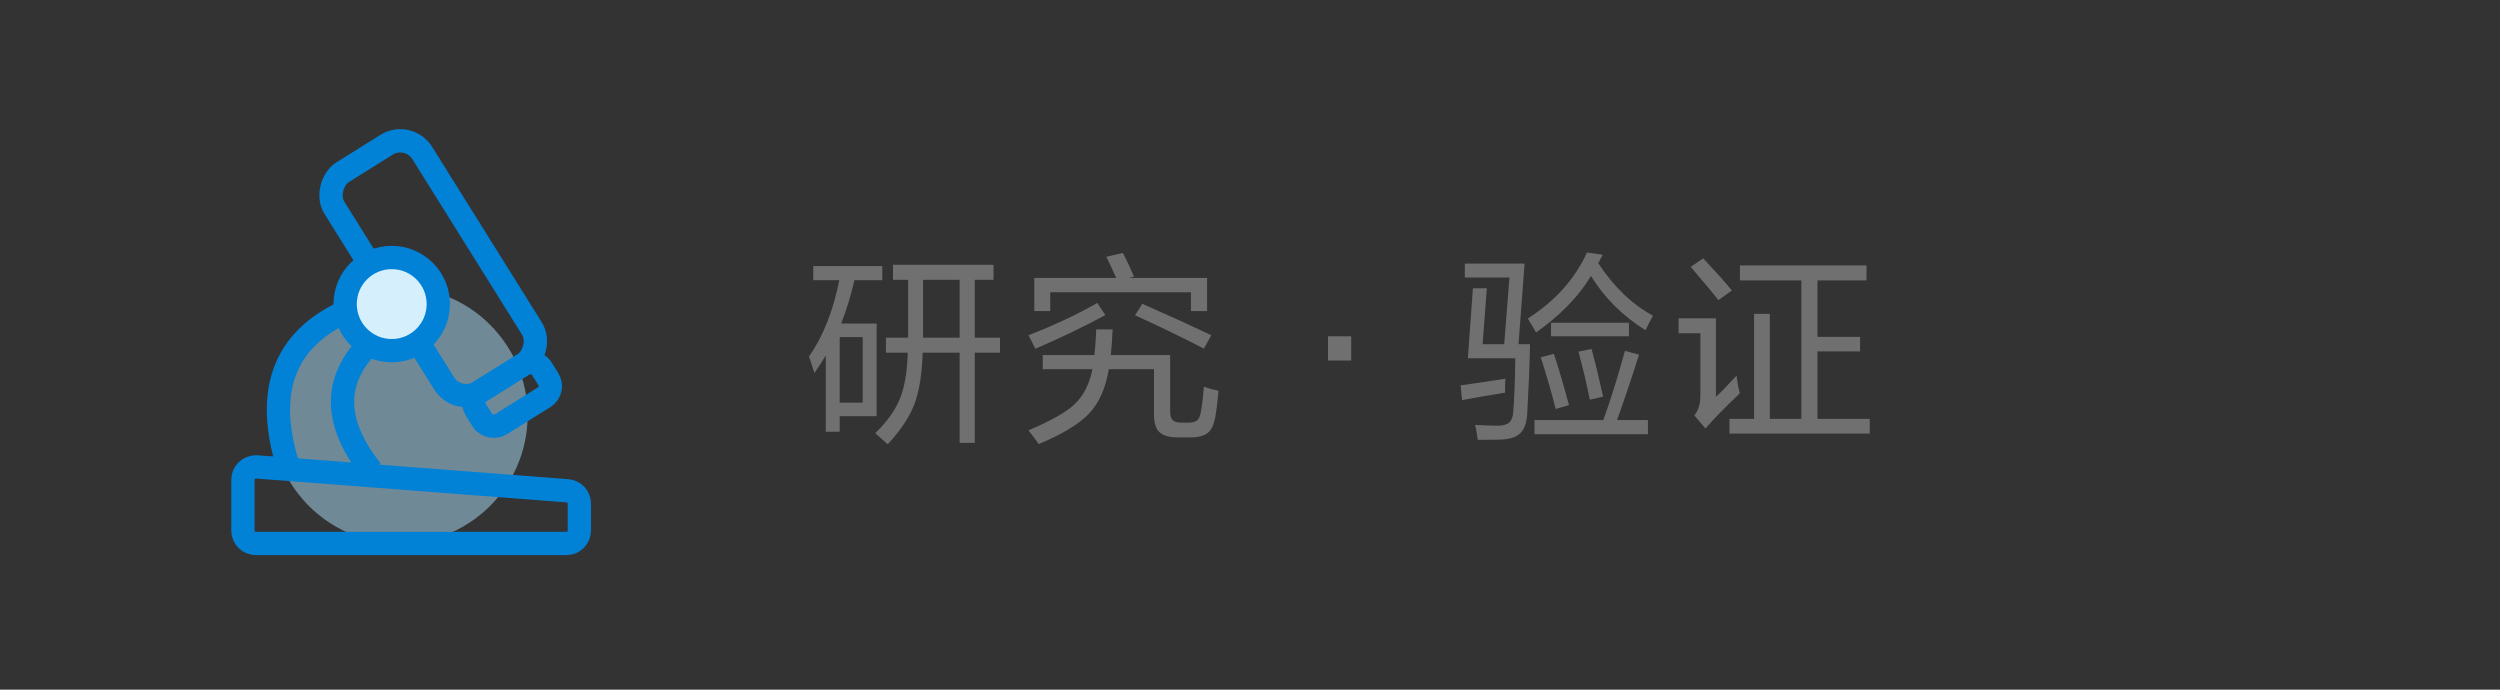 <?xml version="1.0" encoding="UTF-8"?>
<svg width="174px" height="48px" viewBox="0 0 174 48" version="1.1" xmlns="http://www.w3.org/2000/svg" xmlns:xlink="http://www.w3.org/1999/xlink">
    <rect x="0" y="0" width="174" height="48" fill="#333333" stroke="none"/>
    <title>menu_verification_pc</title>
    <defs>
        <rect id="path-1" x="0" y="0" width="43.23" height="43.23"></rect>
    </defs>
    <g id="menu_verification_pc" stroke="none" stroke-width="1" fill="none" fill-rule="evenodd">
        <g id="研究·验证" transform="translate(56.308, 17.575)" fill="#707070" fill-rule="nonzero">
            <path d="M5.845,1.897 L5.845,0.857 L12.841,0.857 L12.841,1.897 L11.535,1.897 L11.535,5.929 L13.291,5.929 L13.291,6.969 L11.535,6.969 L11.535,13.249 L10.481,13.249 L10.481,6.969 L7.91,6.969 C7.863,8.486 7.666,9.694 7.32,10.593 C6.983,11.465 6.369,12.382 5.479,13.347 C4.936,12.86 4.646,12.603 4.608,12.574 C5.414,11.797 5.98,11.01 6.308,10.214 C6.646,9.418 6.833,8.336 6.87,6.969 L5.353,6.969 L5.353,5.929 L6.898,5.929 L6.898,5.62 L6.898,1.897 L5.845,1.897 Z M0.295,1.925 L0.295,0.941 L5.1,0.941 L5.1,1.925 L3.161,1.925 C2.908,3.021 2.599,4.028 2.234,4.945 L4.707,4.945 L4.707,11.394 L2.136,11.394 L2.136,12.476 L1.166,12.476 L1.166,7.165 C0.951,7.531 0.688,7.938 0.379,8.388 C0.361,8.322 0.234,7.938 0,7.236 C0.974,5.849 1.677,4.079 2.107,1.925 L0.295,1.925 Z M7.938,5.704 L7.938,5.929 L10.481,5.929 L10.481,1.897 L7.938,1.897 L7.938,5.704 Z M2.136,5.887 L2.136,10.453 L3.737,10.453 L3.737,5.887 L2.136,5.887 Z" id="形状"></path>
            <path d="M25.696,12.87 C25.078,12.87 24.642,12.748 24.389,12.504 C24.136,12.261 24.01,11.849 24.01,11.268 L24.01,8.121 L20.863,8.121 C20.647,9.451 20.184,10.486 19.472,11.226 C18.797,11.938 17.636,12.64 15.987,13.333 C15.706,12.93 15.468,12.612 15.271,12.378 C16.798,11.731 17.856,11.137 18.446,10.593 C19.092,9.994 19.519,9.17 19.725,8.121 L16.268,8.121 L16.268,7.137 L19.865,7.137 C19.921,6.603 19.964,6.009 19.992,5.353 L21.13,5.353 C21.102,6.018 21.059,6.613 21.003,7.137 L25.134,7.137 L25.134,11.071 C25.134,11.362 25.195,11.563 25.316,11.675 C25.438,11.788 25.663,11.844 25.991,11.844 L26.384,11.844 C26.665,11.844 26.871,11.792 27.002,11.689 C27.134,11.586 27.223,11.39 27.269,11.099 C27.363,10.612 27.433,10.027 27.48,9.343 C27.836,9.465 28.178,9.558 28.506,9.624 C28.431,10.43 28.351,11.052 28.267,11.493 C28.173,11.998 28,12.354 27.747,12.56 C27.485,12.766 27.082,12.87 26.539,12.87 L25.696,12.87 Z M15.678,4.074 L15.678,1.77 L21.383,1.77 C21.186,1.33 20.956,0.838 20.694,0.295 L21.846,0.028 C22.09,0.496 22.347,1.044 22.619,1.672 L22.268,1.77 L27.705,1.77 L27.705,4.074 L26.581,4.074 L26.581,2.768 L16.788,2.768 L16.788,4.074 L15.678,4.074 Z M15.749,6.702 C15.552,6.28 15.393,5.966 15.271,5.76 C17.032,5.077 18.629,4.327 20.062,3.512 L20.624,4.355 C19.172,5.142 17.547,5.924 15.749,6.702 Z M27.48,6.688 C25.981,5.91 24.384,5.138 22.689,4.369 L23.195,3.569 C24.984,4.355 26.586,5.086 28,5.76 L27.48,6.688 Z" id="形状"></path>
            <polygon id="路径" points="37.735 5.831 37.735 7.517 36.12 7.517 36.12 5.831"></polygon>
            <path d="M46.543,13.038 C46.497,12.645 46.436,12.298 46.361,11.998 C47.016,12.036 47.532,12.055 47.906,12.055 C48.29,12.055 48.567,11.98 48.735,11.83 C48.904,11.68 48.997,11.422 49.016,11.057 C49.091,10.13 49.138,8.898 49.157,7.362 L45.855,7.362 L46.206,2.487 L47.176,2.487 L46.881,6.379 L48.384,6.379 L48.749,1.742 L45.644,1.742 L45.644,0.773 L49.803,0.773 L49.381,6.379 L50.182,6.379 C50.154,7.793 50.089,9.409 49.986,11.226 C49.948,11.863 49.784,12.317 49.494,12.589 C49.194,12.87 48.698,13.015 48.005,13.024 C47.658,13.033 47.171,13.038 46.543,13.038 Z M58.219,5.409 C56.608,4.398 55.343,3.138 54.425,1.63 C53.564,3.063 52.29,4.374 50.604,5.564 C50.519,5.414 50.327,5.091 50.028,4.594 C51.938,3.367 53.311,1.836 54.144,0 L55.24,0.155 C55.137,0.351 55.034,0.548 54.931,0.745 C56.018,2.393 57.287,3.611 58.739,4.398 C58.532,4.772 58.359,5.109 58.219,5.409 Z M50.491,12.645 L50.491,11.661 L55.282,11.661 C55.816,10.181 56.317,8.575 56.786,6.842 L57.769,7.109 C57.226,8.823 56.715,10.341 56.238,11.661 L58.387,11.661 L58.387,12.645 L50.491,12.645 Z M51.643,5.831 L51.643,4.889 L57.067,4.889 L57.067,5.831 L51.643,5.831 Z M51.967,10.889 C51.686,9.765 51.339,8.566 50.927,7.292 L51.84,7.053 C52.159,8.008 52.51,9.198 52.894,10.622 L51.967,10.889 Z M54.341,10.242 C54.163,9.315 53.901,8.2 53.554,6.898 L54.467,6.716 C54.739,7.727 55.006,8.833 55.268,10.031 L54.341,10.242 Z M45.448,10.27 L45.349,9.245 C46.445,9.095 47.485,8.94 48.468,8.781 C48.44,9.071 48.435,9.395 48.454,9.75 C47.48,9.91 46.478,10.083 45.448,10.27 Z" id="形状"></path>
            <path d="M64.793,1.939 L64.793,0.899 L73.602,0.899 L73.602,1.939 L70.188,1.939 L70.188,5.873 L73.152,5.873 L73.152,6.884 L70.188,6.884 L70.188,11.577 L73.827,11.577 L73.827,12.603 L64.062,12.603 L64.062,11.577 L65.776,11.577 L65.776,4.271 L66.872,4.271 L66.872,11.577 L69.064,11.577 L69.064,1.939 L64.793,1.939 Z M62.39,12.251 L61.618,11.338 C61.777,11.123 61.885,10.917 61.941,10.72 C62.006,10.504 62.039,10.228 62.039,9.891 L62.039,5.62 L60.522,5.62 L60.522,4.58 L63.121,4.58 L63.121,10.046 C63.421,9.774 63.898,9.282 64.554,8.57 C64.61,9.02 64.685,9.432 64.779,9.807 C63.748,10.781 62.952,11.596 62.39,12.251 Z M63.29,3.316 C62.962,2.885 62.32,2.112 61.365,0.998 L62.236,0.407 C63.107,1.335 63.772,2.079 64.231,2.641 L63.29,3.316 Z" id="形状"></path>
        </g>
        <g id="编组-13备份-3" transform="translate(7, 2.702)">
            <mask id="mask-2" fill="white">
                <use xlink:href="#path-1"></use>
            </mask>
            <g id="矩形"></g>
            <g id="编组-4" mask="url(#mask-2)">
                <g transform="translate(9.907, 6.419)">
                    <path d="M10.898,28.705 C14.11,28.705 16.925,27.006 18.495,24.458 C19.331,23.1 19.814,21.501 19.814,19.789 C19.814,14.864 15.822,10.873 10.898,10.873 C5.973,10.873 1.981,14.864 1.981,19.789 C1.981,21.191 2.305,22.517 2.882,23.698 C4.33,26.663 7.375,28.705 10.898,28.705 Z" id="椭圆形" stroke="none" fill="#ADDEF8" fill-rule="evenodd" opacity="0.503"></path>
                    <g id="编组-3" stroke="none" stroke-width="1" fill="none" fill-rule="evenodd" transform="translate(13.96, 10.692) rotate(58) translate(-13.96, -10.692) translate(3.602, 7.09)" stroke-linecap="round" stroke-linejoin="round">
                        <rect id="矩形" stroke="#0182D7" stroke-width="1.621" x="-1.13686838e-13" y="0" width="18.012" height="7.205" rx="1.801"></rect>
                        <rect id="矩形" stroke="#0182D7" stroke-width="1.621" transform="translate(19.363, 3.602) scale(-1, 1) translate(-19.363, -3.602) " x="18.012" y="0.901" width="2.702" height="5.404" rx="0.901"></rect>
                    </g>
                    <circle id="椭圆形" stroke="#0182D7" stroke-width="1.621" fill="#D6EFFC" fill-rule="evenodd" cx="10.357" cy="12.043" r="3.242"></circle>
                    <path d="M7.027,12.614 C2.832,14.592 1.536,18.153 3.137,23.297" id="路径-4" stroke="#0182D7" stroke-width="1.621" fill="none"></path>
                    <path d="M8.641,14.977 C6.265,17.495 6.367,20.378 8.947,23.626" id="路径-5" stroke="#0182D7" stroke-width="1.621" fill="none"></path>
                    <path d="M0.97,23.376 L22.585,25.038 C23.054,25.074 23.416,25.466 23.416,25.936 L23.416,27.804 C23.416,28.302 23.013,28.705 22.516,28.705 L0.901,28.705 C0.403,28.705 -2.7215306e-16,28.302 0,27.804 L0,24.274 C-6.09138471e-17,23.776 0.403,23.373 0.901,23.373 C0.924,23.373 0.947,23.374 0.97,23.376 Z" id="矩形" stroke="#0182D7" stroke-width="1.621" fill="none" stroke-linecap="round" stroke-linejoin="round"></path>
                </g>
            </g>
        </g>
    </g>
</svg>